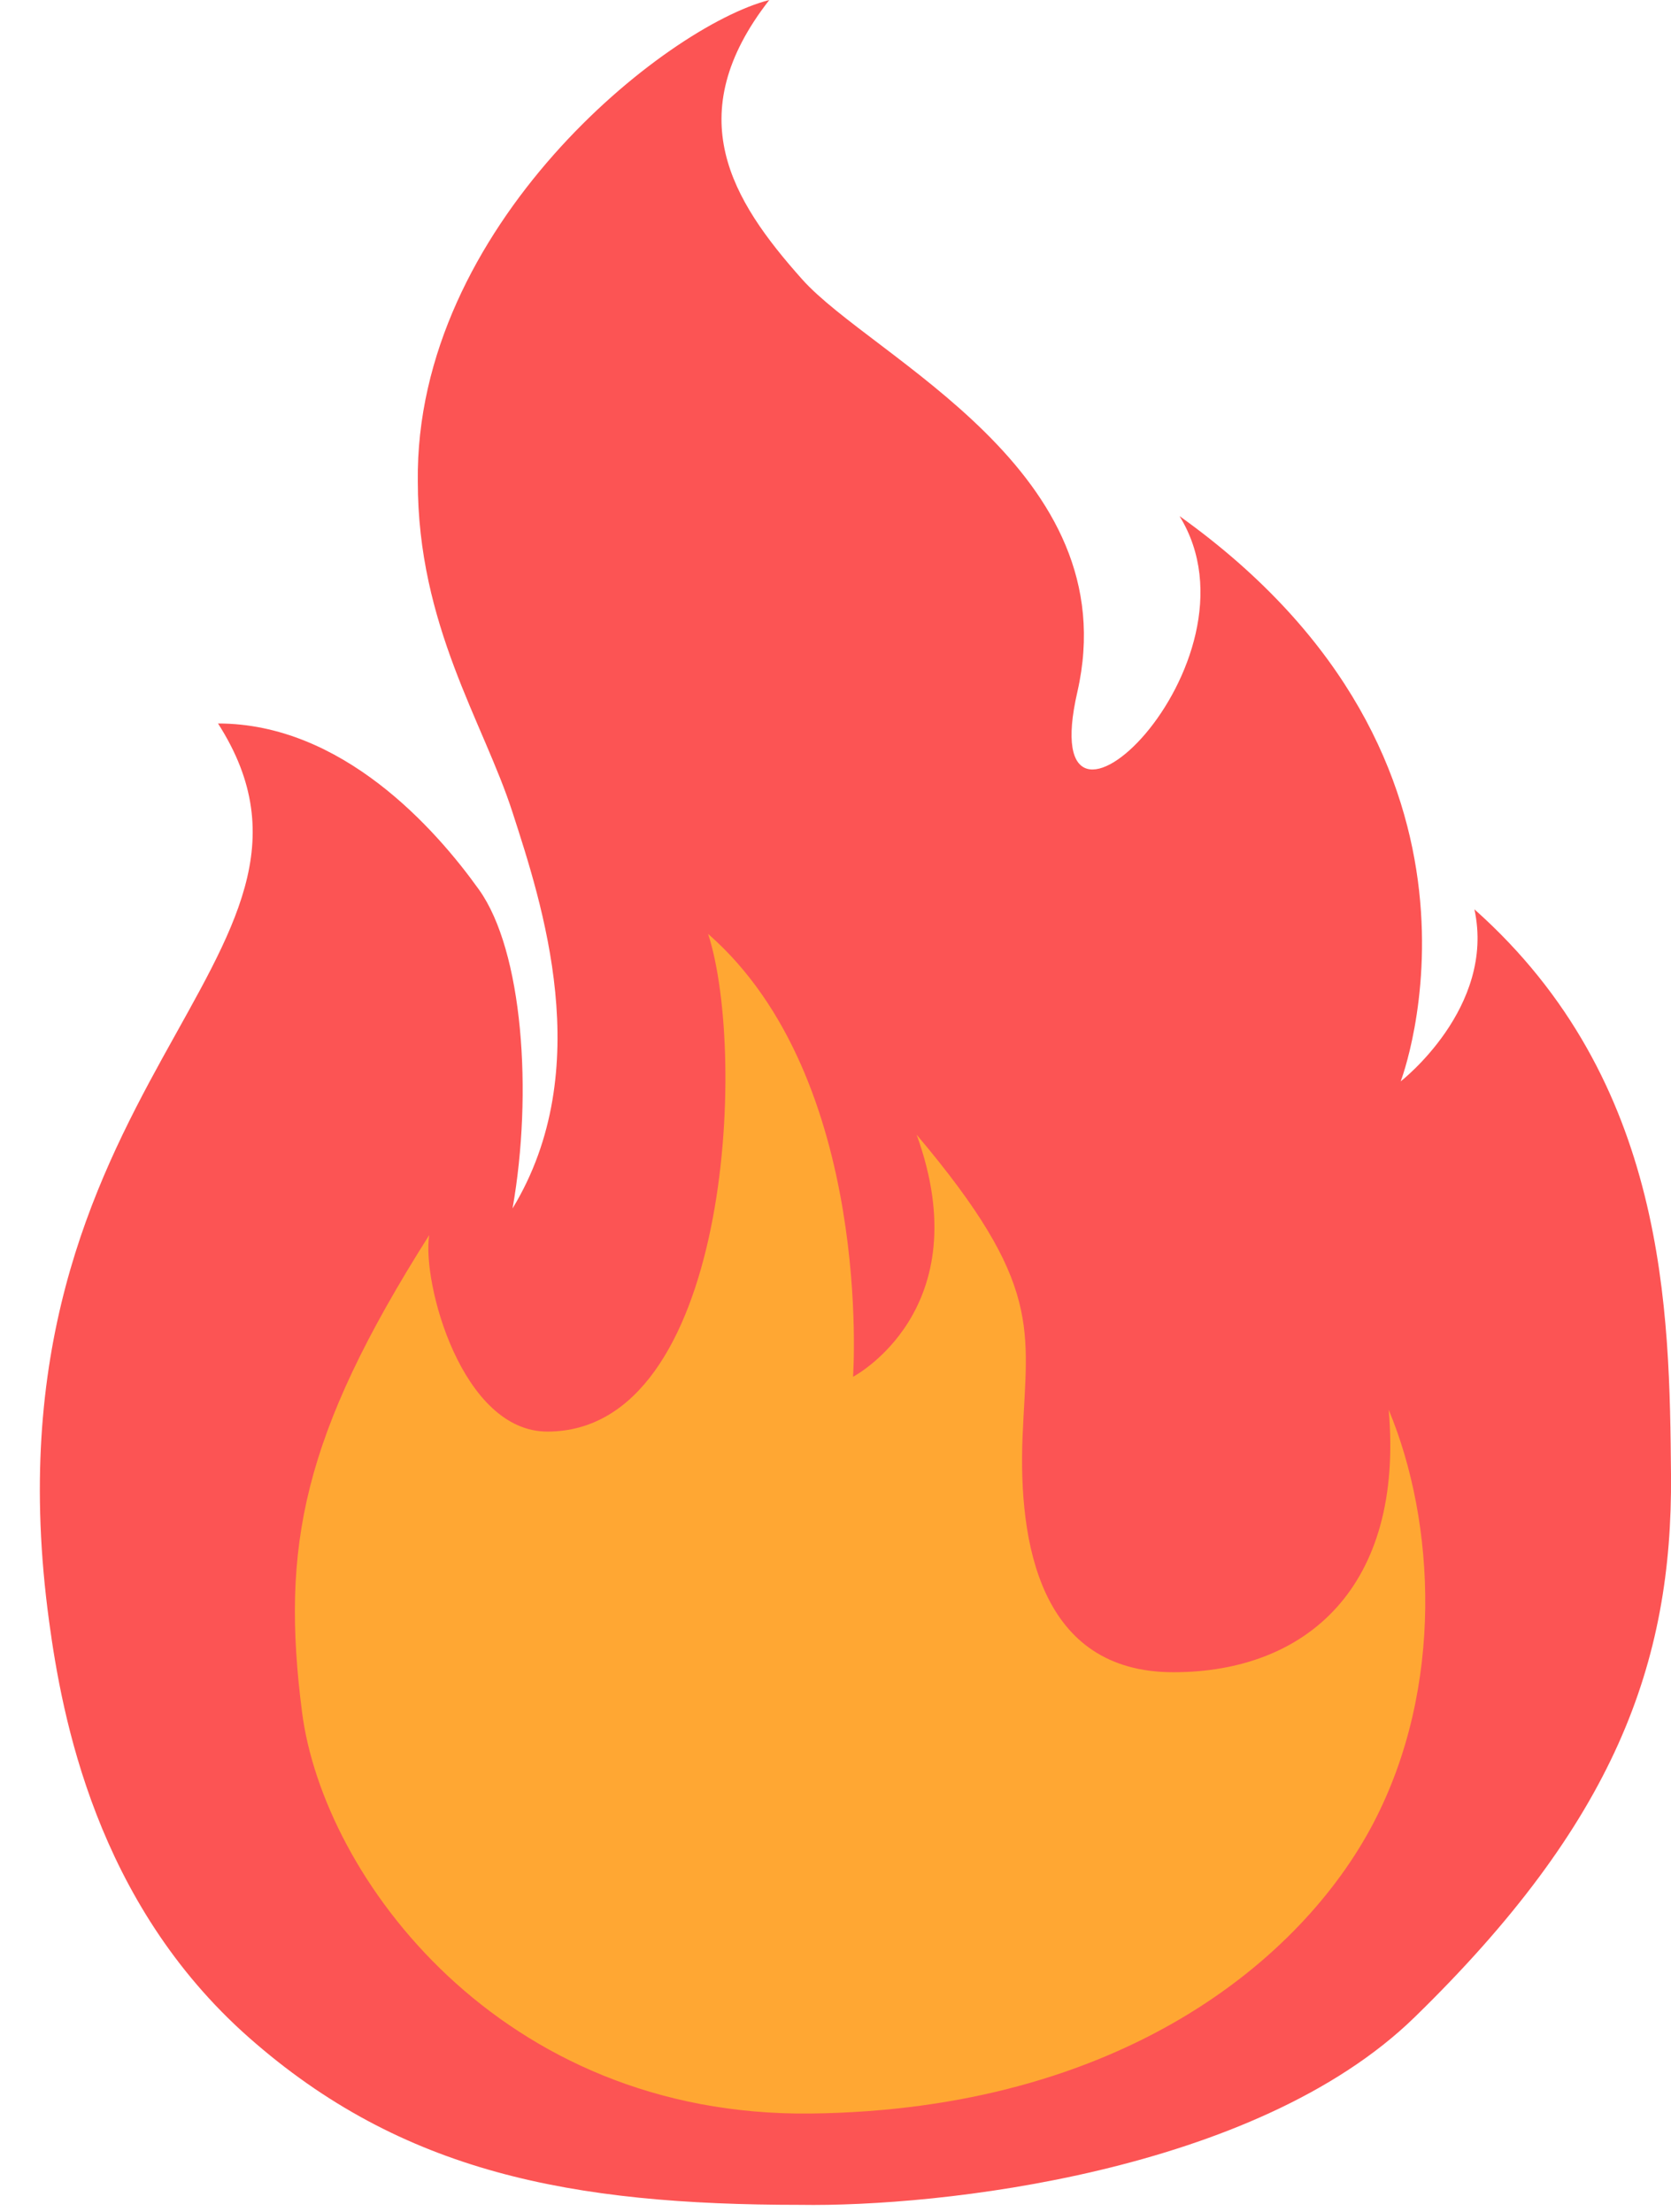 <?xml version="1.0" encoding="UTF-8"?> <svg xmlns="http://www.w3.org/2000/svg" width="34" height="45" viewBox="0 0 34 45" fill="none"> <path d="M28.782 41.041C25.533 44.206 19.093 44.903 16.278 44.857C11.63 44.857 8.179 44.202 5.066 41.454C1.952 38.707 1.262 34.916 1 32.993C-0.5 22 7.5 19.5 4.436 14.719C6.958 14.719 8.857 16.855 9.747 18.101C10.637 19.348 10.845 22.226 10.429 24.585C12.15 21.753 11.023 18.369 10.429 16.529C9.836 14.689 8.501 12.731 8.501 9.794C8.441 4.602 13.539 0.541 15.653 0C13.822 2.346 14.883 4.069 16.319 5.68C17.754 7.29 22.952 9.578 21.92 14.082C21 18.101 25.854 13.5 24 10.5C31 15.5 28.5 22 28.5 22C28.5 22 30.435 20.5 30 18.5C33.935 22 33.97 26.699 34 30C34.035 33.851 32.844 37.084 28.782 41.041Z" fill="#FC5454"></path> <path d="M6.145 34.829C5.715 31.468 6.146 29.212 8.733 25.128C8.582 26.101 9.398 29.125 11.137 29.125C14.832 29.125 15.216 21.493 14.408 19C17.785 21.951 17.357 28.01 17.357 28.01C17.357 28.01 19.944 26.659 18.651 23.085C21.238 26.149 20.898 27.029 20.807 29.212C20.716 31.396 21.16 34.021 23.875 34.021C26.589 34.021 28.569 32.276 28.256 28.682C29.209 30.963 29.391 34.336 27.938 37.103C26.485 39.869 22.805 42.926 16.495 42.999C10.184 43.072 6.576 38.191 6.145 34.829Z" fill="#FFA733"></path> </svg> 
